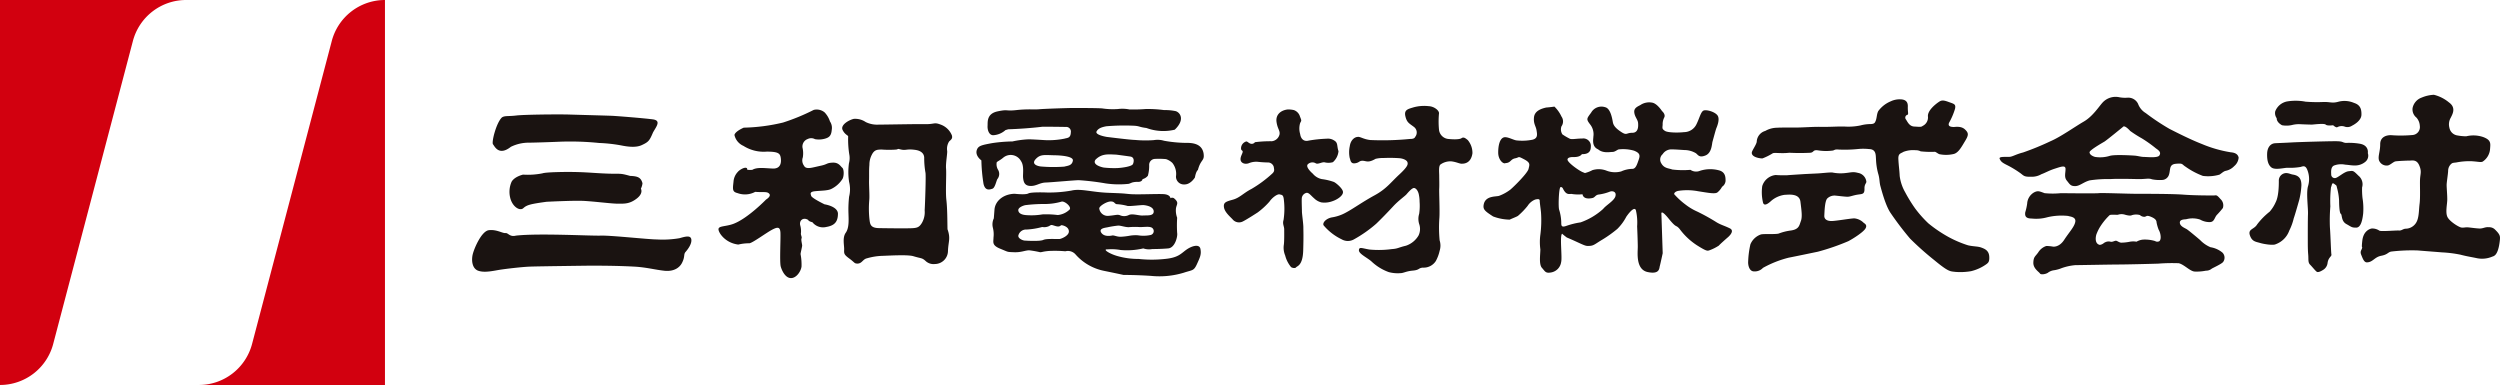 <svg xmlns="http://www.w3.org/2000/svg" xmlns:xlink="http://www.w3.org/1999/xlink" width="598.844" height="92.217" viewBox="0 0 598.844 92.217">
  <defs>
    <clipPath id="clip-path">
      <rect id="長方形_490" data-name="長方形 490" width="598.844" height="92.217" fill="none"/>
    </clipPath>
  </defs>
  <g id="グループ_808" data-name="グループ 808" transform="translate(0 0)">
    <g id="グループ_807" data-name="グループ 807" transform="translate(0 0)" clip-path="url(#clip-path)">
      <path id="パス_858" data-name="パス 858" d="M31.835,92.217a13.181,13.181,0,0,0,12.759-9.883l19.03-72.326A13.178,13.178,0,0,1,76.413,0V92.217Z" transform="translate(15.8 0)" fill="#d2000f"/>
      <path id="パス_859" data-name="パス 859" d="M44.578,0A13.181,13.181,0,0,0,31.819,9.883L12.789,82.212A13.18,13.18,0,0,1,0,92.217V0Z" transform="translate(0 0)" fill="#d2000f"/>
      <path id="パス_860" data-name="パス 860" d="M81.086,19.037c-1.377,1.3-2.526,5.967-2.141,6.43s1.377,2.9,4.284.608a9.677,9.677,0,0,1,4.285-.994c1.224,0,5.661-.151,7.344-.227a68.014,68.014,0,0,1,9.487.3,36.733,36.733,0,0,1,5.05.537c.841.153,3.443.766,5.126,0s1.914-1.073,2.756-3.06c.763-1.377,2.059-2.864-.078-3.138-2.372-.3-8.264-.766-9.641-.842-.778-.04-7.727-.227-10.328-.307s-10.79,0-12.7.23-2.756,0-3.443.459" transform="translate(39.145 9.093)" fill="#1a1311"/>
      <path id="パス_861" data-name="パス 861" d="M90.46,34.668c-3.9.534-4.743.763-5.581,1.528s-2.6-.307-3.139-2.448a5.989,5.989,0,0,1,.305-3.826s.459-1.146,2.755-1.757a17.918,17.918,0,0,0,4.667-.307c.841-.3,5.662-.383,8.493-.3s4.745.3,7.5.38,2.526-.156,4.974.534c1.758.076,2.6.307,2.984,1.76a3.564,3.564,0,0,1-.383,1.3s.688,1.073-1,2.373-2.906,1.225-4.514,1.225-6.2-.615-8.646-.687-8.417.227-8.417.227" transform="translate(40.48 13.662)" fill="#1a1311"/>
      <path id="パス_862" data-name="パス 862" d="M79.58,36.861c-1.722.217-3.442,4.209-3.825,5.661s-.227,3.522,1.3,4.057,3.673,0,5.126-.23,5.281-.687,7.271-.763,14.459-.23,14.459-.23c4.285,0,7.574.076,10.483.23s5.049.763,7.268.994,3.611-.715,4.209-1.914c.765-1.529.307-1.99.841-2.6s1.529-1.915,1.377-2.988-1.453-.69-2.83-.3a23.778,23.778,0,0,1-5.433.3c-1.99,0-11.017-1-13.467-.917s-14.842-.61-20.275,0c-1.531.383-1.836-.687-2.524-.61s-2.143-.92-3.98-.69" transform="translate(37.511 18.278)" fill="#1a1311"/>
      <path id="パス_863" data-name="パス 863" d="M137.82,17.626a49.186,49.186,0,0,1-7.345,3.023,43.917,43.917,0,0,1-9.41,1.224c-2.221.994-2.221,1.76-2.221,1.76a3.71,3.71,0,0,0,2.143,2.6,9.067,9.067,0,0,0,5.586,1.38c2.831,0,3.214.456,3.367,1.528s0,2.6-1.912,2.526-3.75-.383-4.9.307c-1.685.154-1.225-.307-1.225-.307-.459-.611-1.959.417-2.219.766a3.779,3.779,0,0,0-1.07,2.445c-.23,1.915-.23,2.373.994,2.68a5.182,5.182,0,0,0,4.208-.307c1.99.156,2.83-.151,3.367.459s-.765,1.38-.765,1.38-4.36,4.511-7.8,5.813c-1.858.7-3.6.458-3.6,1.3s1.606,3.29,4.743,3.673a11.106,11.106,0,0,1,2.678-.307c.842-.153,4.055-2.523,5.355-3.213s1.99-.844,2.066.69-.229,7.037.076,8.11,1.148,2.753,2.449,2.753,2.372-1.607,2.524-2.753a13.236,13.236,0,0,0-.23-2.987c0-.3.383-1.76.383-2.063s-.305-1.38-.153-1.683-.153-.769-.153-1.152a4.955,4.955,0,0,0-.154-1.987c-.305-1.148.688-2.065,1.912-1.3,0,0,0,.3,1,.539a3.235,3.235,0,0,0,3.289,1.145c1.76-.307,2.831-.994,2.831-3.211-.078-1.763-3.214-2.222-3.214-2.222s-3.144-1.513-3.213-2.065c-.039-.308-.537-.919.917-1.07s3.138-.114,3.979-.576a6.575,6.575,0,0,0,2.641-2.408c.382-.766.343-2.3-.076-2.643s-.844-1.3-2.334-1.221-1.148.379-2.756.724c-.534.117-1.49.344-2.063.459s-1.646.307-1.99-.419a2.143,2.143,0,0,1-.305-2.028,5.966,5.966,0,0,0-.078-2.336,1.914,1.914,0,0,1,1.263-2.066,1.883,1.883,0,0,1,1.721.039,5.255,5.255,0,0,0,2.524-.153c.842-.266,1.38-.648,1.493-2.025a2.75,2.75,0,0,0-.422-2.066,5.757,5.757,0,0,0-1.261-2.146,2.949,2.949,0,0,0-2.639-.611" transform="translate(57.086 8.706)" fill="#1a1311"/>
      <path id="パス_864" data-name="パス 864" d="M154.578,40.96a5.145,5.145,0,0,1-.611,2.907c-.688,1.187-1.188,1.339-2.909,1.377s-5.28,0-7.42-.037-2.143-1-2.3-2.259a24.046,24.046,0,0,1-.039-4.4c.115-1.187-.079-3.406-.042-4.857s-.036-2.336.081-3.636a5.114,5.114,0,0,1,.573-2.411c.649-1.3,1.416-1.225,2.333-1.263a22.485,22.485,0,0,0,3.6,0c.688-.229.23-.153,1.263.037s1.188-.227,3.177.042,2.218,1.414,2.18,2.062a20.462,20.462,0,0,0,.305,3.406c.153.651-.114,7.92-.192,9.03m6.5-18.02a4.593,4.593,0,0,0-2.755-2.563c-1.529-.573-1.377-.037-3.558-.076s-9.524.115-11.17.115a6.254,6.254,0,0,1-3.138-.612,4.492,4.492,0,0,0-2.868-.765c-1.263.307-3.214,1.49-2.677,2.638s1.339,1.3,1.339,1.57a22.992,22.992,0,0,0,.266,4.284,4.755,4.755,0,0,1-.075,2.143,15.473,15.473,0,0,0,.037,4.474,7.247,7.247,0,0,1,0,3.522,27.87,27.87,0,0,0-.154,4.015c.039,1.493.192,3.443-.651,4.633s-.344,3.02-.382,4.016-.039,1.224,1.261,2.18,1.148,1.145,1.8,1.187c1.224.075,1.351-1.041,2.409-1.263a15.033,15.033,0,0,1,3.328-.573c1.842-.052,6.4-.356,7.806.076,1.875.573,1.989.344,2.83,1.07a2.785,2.785,0,0,0,2.3.8,3.162,3.162,0,0,0,3.133-3.1c.079-2.331.691-2.984-.114-5.242-.037-2.143-.037-5.05-.268-7s.039-6.2-.076-7.5.344-3.636.268-4.247a3.288,3.288,0,0,1,.459-2.256c.461-.461.919-.69.651-1.531" transform="translate(66.916 9.436)" fill="#1a1311"/>
      <path id="パス_865" data-name="パス 865" d="M193.8,30.721c-.269.576-2.449.88-3.675.959a23.255,23.255,0,0,1-3.287-.118c-.269-.034-2.948-.611-1.99-1.911,1.529-1.493,2.984-1.263,4.971-1.187,0,0,2.375.307,3.368.459s.88,1.224.613,1.8m-16.451.613a34.817,34.817,0,0,1-5.625-.037c-.69-.076-2.37-.5-1.224-1.76s2.182-.959,4.707-.92c0,0,4.4.04,4.206,1.264s-1.224,1.222-2.065,1.453m33.4-2.987c-.275-2.183-2.039-2.753-4.235-2.7a31.678,31.678,0,0,1-5.252-.51,5.391,5.391,0,0,0-2.449-.153,27.309,27.309,0,0,1-4.589-.049c-.97,0-6.683-.717-6.683-.717s-2.907-.458-2.449-1.324,1.582-1.071,2.3-1.224a51.059,51.059,0,0,1,6.118-.154c2.042.052,1.48.307,3.521.561a11.718,11.718,0,0,0,6.787.408c2.5-2.4,1.323-4.082.251-4.437a12.063,12.063,0,0,0-2.8-.257,29.032,29.032,0,0,0-4.44-.254,37.031,37.031,0,0,1-3.874.1,8.464,8.464,0,0,0-2.756-.1,17.27,17.27,0,0,1-3.774-.151c-1.275-.1-5.509-.1-6.886-.1s-7.242.2-8.212.305-2.756-.1-5.459.2-1.836-.254-4.489.307-2.345,2.55-2.4,3.47.3,2.209,1.326,2.244a4.8,4.8,0,0,0,2.958-1.225l.664-.2c1.938-.052,5.3-.254,8.213-.612,3.162,0,5.4.051,5.557.051a1.121,1.121,0,0,1,1.224,1.326c-.051,1.377-.816,1.275-1.529,1.48a18.956,18.956,0,0,1-4.642.356c-1.632-.1-2.5-.153-3.826-.2a22.6,22.6,0,0,0-3.977.512,36.189,36.189,0,0,0-4.9.407c-2.449.458-3.263.613-3.623,1.58-.531,1.441,1.073,2.551,1.073,2.551a40.45,40.45,0,0,0,.51,5.611c.408,1.787,1.531,1.377,2.141,1.172s.917-1.834,1.172-2.294a1.949,1.949,0,0,0,.2-2.192,2.575,2.575,0,0,1-.358-1.788c0-.2.818-.509,1.582-1.172a2.8,2.8,0,0,1,4.235.818c.816,1.172.407,3.109.51,4.027s.307,1.888,1.734,1.941,2.194-.766,3.673-.818,6.935-.561,7.956-.561a60.953,60.953,0,0,1,6.379.766,21.619,21.619,0,0,0,5.607.1l.766-.307a4.662,4.662,0,0,1,1.429-.151c1.02,0,1.071-.664,1.071-.664a2.378,2.378,0,0,0,1.275-.815,8.683,8.683,0,0,0,.307-2.653,1.438,1.438,0,0,1,1.378-1.377,18.885,18.885,0,0,1,2.651.052,3.968,3.968,0,0,1,1.529.914,4.211,4.211,0,0,1,.868,3.216,1.881,1.881,0,0,0,1.99,1.938c1.529.052,2.55-1.68,2.55-1.68s.2-1.38.712-1.787c.664-2.551,1.582-2.141,1.378-3.778" transform="translate(77.582 8.578)" fill="#1a1311"/>
      <path id="パス_866" data-name="パス 866" d="M184.951,40.666c-.69-1.035.878-1.19,1.453-1.3a22.465,22.465,0,0,1,2.641-.42c.536,0,1.758.42,2.485.383a16.808,16.808,0,0,1,2.448-.034c1.034.075,2.565-.272,3.177.227a.962.962,0,0,1-.386,1.68,8.042,8.042,0,0,1-3.02.076,8.3,8.3,0,0,0-2.105.117,15.425,15.425,0,0,1-2.1.23c-.892,0-1.568-.386-1.951-.307s-1.95.383-2.638-.648m2.255-7.5c.956,0,.842.534,1.419.648a12.351,12.351,0,0,1,2.447.383c.422.229,3.4-.23,4.094-.151s2.334.38,2.334,1.528-1.646.883-2.6.959c-.881.07-2.524-.539-3.367-.117a2.481,2.481,0,0,1-2.141.04c-.613-.23-1.146.036-2.717.153a2.021,2.021,0,0,1-2.219-1.76c-.037-.576,1.8-1.683,2.753-1.683m-9.831,1.911a4.683,4.683,0,0,1-2.868,1.339,22.007,22.007,0,0,0-3.673-.153,15.177,15.177,0,0,1-3.558.193c-1.49-.04-2.18-.5-2.219-1.187s1.264-1.148,1.722-1.224a35.9,35.9,0,0,1,4.553-.269,14.454,14.454,0,0,0,4.092-.573c.729-.19,2.411,1.222,1.951,1.873M175,42.156c-.459.075-3.1-.156-3.941.227s-3.941.193-4.475.156-1.683-.573-1.493-1.266a1.9,1.9,0,0,1,1.953-1.377,17.583,17.583,0,0,0,3.748-.61,2.7,2.7,0,0,0,1.682-.232c.613-.417.613-.227,1.646.042s1-.307,1.414-.232c.609.112,1.683.539,1.647,1.532s-1.722,1.683-2.18,1.76m33.7,2.411c-.227-1.3-2.063-.766-3.364.153s-1.915,1.914-5.126,2.218a29.2,29.2,0,0,1-6.35,0,18.176,18.176,0,0,1-5.049-.69c-1.914-.534-3.673-1.68-2.375-1.6a11.92,11.92,0,0,1,3.139.151,17.1,17.1,0,0,0,5.432-.383,4.3,4.3,0,0,0,2.143.156s2.14,0,3.826-.156,2.294-2.984,2.143-3.67a28.633,28.633,0,0,1,0-3.673A5.048,5.048,0,0,1,202.817,35c.078-1.148.916-1.451-.461-2.6a.753.753,0,0,0-.842,0s0-.92-1.758-.994-6.2.153-7.956,0-1.071-.154-5.128-.307-6.656-1.07-8.875-.537a30.208,30.208,0,0,1-5.967.461s-3.672-.154-4.365.229-3.287.075-3.287.075c-2.753.079-4.667,1.76-4.82,3.829L159.2,37.22a3.355,3.355,0,0,0-.23,2.218,6.411,6.411,0,0,1,.156,2.373c0,1.073-.461,1.836,1.606,2.677s1.531.769,3.29.842,2.677-.459,3.672-.459a24.407,24.407,0,0,1,2.6.459c.461,0,.536-.153,2.066-.3a28.067,28.067,0,0,1,3.98.075,2.426,2.426,0,0,1,2.448.763,12.315,12.315,0,0,0,6.733,3.905c3.365.687,4.742.994,4.742.994s3.217,0,6.582.23a20.042,20.042,0,0,0,7.878-.766c2.068-.69,2.373-.383,3.139-2.066s1.07-2.3.838-3.594" transform="translate(78.855 15.087)" fill="#1a1311"/>
      <path id="パス_867" data-name="パス 867" d="M211.25,17.52c-1.761.193-2.948,1.3-2.716,2.984s.875,2.029.724,2.987a2.136,2.136,0,0,1-1.873,1.646,29.286,29.286,0,0,0-4.018.227.947.947,0,0,1-1.071.346c-.575-.193-.8-.69-1.185-.459a1.715,1.715,0,0,0-1.073,1.683c.039.5.461.344.383.8s-.573,1.107-.5,1.839.956,1.184,1.95.838a4.615,4.615,0,0,1,2.216-.344c.654.078,1.686.151,2.339.151a1.455,1.455,0,0,1,1.45,1.073c.078.61.271,1-.343,1.57a28.6,28.6,0,0,1-5.011,3.708c-1.875.959-2.792,2.108-4.437,2.563s-2.3.652-2.144,1.8,1.375,2.18,2.029,2.867a1.993,1.993,0,0,0,2.446.576c.956-.458,3.6-2.18,3.6-2.18a17.6,17.6,0,0,0,2.83-2.6c.69-1,1.917-1.876,2.451-1.724s.878.037,1,1.341a17.975,17.975,0,0,1-.079,4.781c-.305.956.156,1.493.156,2.256s.036,2.6-.076,3.6a4.781,4.781,0,0,0,.305,2.64,7.17,7.17,0,0,0,1.414,2.794c.344.232,1,.346,1.224.039s1.57-.383,1.683-3.977.037-4.672.037-5.589-.341-3.174-.341-3.787-.079-2.294-.04-3.06a1.455,1.455,0,0,1,1.149-1.414c.572-.076,1.109.727,1.8,1.3a3.777,3.777,0,0,0,1.761.994,5.457,5.457,0,0,0,2.677-.307c1.146-.38,2.565-1.333,2.485-2.219-.075-.838-1.721-2.18-2.179-2.373a13.8,13.8,0,0,0-2.907-.687,3.789,3.789,0,0,1-2.144-1.3s-1.875-1.57-1.184-2.258a1.579,1.579,0,0,1,1.95-.19c.573.227,1.453-.383,2.066-.269a3.769,3.769,0,0,0,1.987-.036,3.974,3.974,0,0,0,1.339-2.641c-.42-1.149-.076-1.99-.994-2.526a2.686,2.686,0,0,0-1.8-.458,31.973,31.973,0,0,0-4.362.458c-1.031.269-1.836-.265-2.028-1.568a4.642,4.642,0,0,1-.037-2.523c.269-.727.5-.462,0-1.646a2.318,2.318,0,0,0-1.451-1.568,5.869,5.869,0,0,0-1.454-.156" transform="translate(97.241 8.696)" fill="#1a1311"/>
      <path id="パス_868" data-name="パス 868" d="M220.119,24.37c-.745,0-1.736.717-1.941,2.244a6.833,6.833,0,0,0,0,2.858c.153.2.1,1.377,1.224,1.222s.97-.612,1.836-.612,1.279.612,3.114-.458a7.258,7.258,0,0,1,1.885-.2,33.227,33.227,0,0,1,3.928.052c.868.1,1.683.459,1.837.968s.051,1.071-1.989,2.96-3.061,3.416-5.869,4.945-5.153,3.217-6.781,4.082a10.113,10.113,0,0,1-3.522,1.225c-1.426.3-2.243,1.326-1.936,1.887A12.969,12.969,0,0,0,216.24,48.9a2.945,2.945,0,0,0,2.958,0,30.68,30.68,0,0,0,5.306-3.723c1.071-1.016,2.8-2.8,4.079-4.182s2.809-2.448,3.165-2.858,1.377-1.631,1.885-1.528.913.768,1.073,1.478a8.784,8.784,0,0,1,.2,1.837,13.089,13.089,0,0,1-.1,2.856,4.123,4.123,0,0,0,.049,2.6,3.618,3.618,0,0,1-.2,2.6,5.528,5.528,0,0,1-3.011,2.449c-1.939.459-1.89.711-3.418.815a23.194,23.194,0,0,1-5.355.1c-1.785-.3-2.448-.712-2.5.156s1.99,1.785,3.011,2.7a11.878,11.878,0,0,0,4.13,2.551,8.249,8.249,0,0,0,2.756.257c.814,0,1.326-.458,3.009-.613s1.276-.613,2.4-.715a3.463,3.463,0,0,0,3.114-1.579,9.365,9.365,0,0,0,.916-2.449,4.144,4.144,0,0,0,0-2.5,32.016,32.016,0,0,1-.052-5.508c.1-1.938-.1-6.021-.049-6.889s0-2.244,0-3.06-.2-2.448.358-2.756a4.06,4.06,0,0,1,2.6-.709c1.175.151,1.887.558,2.4.558s2.243,0,2.6-2.5a4.79,4.79,0,0,0-1.119-3.162c-.512-.41-.973-.818-1.483-.459s-2.038.307-3.111.2a2.482,2.482,0,0,1-2.294-2.2,20.284,20.284,0,0,1,0-3.977c0-.714-1.225-1.634-2.449-1.683a9.619,9.619,0,0,0-3.572.254c-1.323.408-2.4.561-2.041,2.141s.973,1.737,2.093,2.605a1.661,1.661,0,0,1,.307,2.294c-.153.2-.154.561-1.329.561a66.964,66.964,0,0,1-9.485.254c-1.634-.2-2.244-.766-2.958-.766" transform="translate(105.141 8.426)" fill="#1a1311"/>
      <path id="パス_869" data-name="パス 869" d="M269.086,38.9c-.347,1.107-2.182,2.063-2.945,3.021a15.809,15.809,0,0,1-5.4,3.216,18.491,18.491,0,0,0-3.293.8c-1.338.5-1.338,0-1.338-.88a10.994,10.994,0,0,0-.5-2.943c-.23-.613-.1-4.842.268-5.357.192-.269.575.153.575.153.92,1.99,1.682,1.261,2.369,1.454a10.054,10.054,0,0,0,2.375.039c.247,1.279,1.8,1.022,2.361.905.654-.138.7-.7,1.462-.832a11.2,11.2,0,0,0,2.607-.649c.763-.346,1.791-.037,1.451,1.073m27.387,7.651c-1.448-.69-1.989-.766-3.06-1.377a48.406,48.406,0,0,0-4.667-2.6,13.49,13.49,0,0,1-2.83-1.68,17.687,17.687,0,0,1-2.755-2.526c0-.307.308-.613.919-.765a14.081,14.081,0,0,1,4.818.075c2.452.383,3.979.69,4.594.307a4.381,4.381,0,0,0,1.148-1.375,1.876,1.876,0,0,0,.838-1.38c0-.842,0-2.066-1.45-2.523a8.061,8.061,0,0,0-4.667.073,2.419,2.419,0,0,1-2.294-.227,21.344,21.344,0,0,1-4.362-.079c-.766-.307-1.914-.229-2.605-1.453a1.689,1.689,0,0,1,.31-2.221,2.476,2.476,0,0,1,1.987-1.146c1,0,1.911.076,3.213.156a5.434,5.434,0,0,1,2.759.762c.53.383.762,1.149,2.294.539s1.529-2.756,1.682-3.29.763-2.833.917-3.216.92-2.141.307-3.06-2.831-1.528-3.442-1.148-.922,1.837-1.609,3.214a3.316,3.316,0,0,1-2.982,1.911c-1.3.156-3.905.156-4.592-.307s-.612-.61-.534-1.451a3.471,3.471,0,0,1,.382-1.76c.385-.763-.536-1.529-.536-1.529s-1.073-1.683-2.219-1.99a3.8,3.8,0,0,0-2.833.459c-.383.307-1.682.611-1.6,1.76s.839,1.76.917,2.6.075,2.373-1.375,2.373-1.3.687-2.6-.156-1.914-1.531-2.065-2.37-.537-3.29-1.837-3.6a2.83,2.83,0,0,0-3.364,1.3c-1.076,1.456-1.227,1.532-.232,2.833a3.781,3.781,0,0,1,.765,2.907c0,.61-.461,2.37,1.148,3.06,1.148.994,2.831.613,3.445.613s1.219-.613,1.529-.613a9.407,9.407,0,0,1,3.6.307c1.377.536,1.529,1.07,1.148,2.143s-.69,2.218-1.528,2.218a6.8,6.8,0,0,0-2.678.613,5.669,5.669,0,0,1-3.445-.154,5.142,5.142,0,0,0-3.445-.153,8.187,8.187,0,0,1-1.761.687s.307.156-.609-.224-3.6-2.3-3.6-2.987,1.377-.613,1.607-.613,1.377,0,1.835-.69c.92,0,2.143-.153,2.143-1.76a1.8,1.8,0,0,0-2.068-1.987c-1.448,0-2.6.307-3.057,0a13.947,13.947,0,0,1-1.683-.994,2.174,2.174,0,0,1-.229-1.914,2.03,2.03,0,0,0,0-2.37,7.926,7.926,0,0,0-1.683-2.37c-.919.148-1.99.227-1.99.227-1.3.3-2.756.841-2.906,2.37s.456,2.066.612,3.063.382,1.987-1.071,2.294a12.465,12.465,0,0,1-3.673.151c-.841-.075-2.373-1.068-3.214-.685s-1.223,1.834-1.223,3.594,1.223,2.828,1.757,2.524c1.3-.075,1.152-.917,2.3-1.148s.536-.61,2.14.23,1.3,1.3,1.077,2.294-3.37,4.133-4.362,4.975a10.427,10.427,0,0,1-2.607,1.451c-.609.307-3.251-.111-3.748,1.99-.305,1.3.232,1.683,2.221,2.984a11.857,11.857,0,0,0,3.977.766c.615-.307,1.685-.69,1.993-.917a17.747,17.747,0,0,0,2.294-2.373,3.852,3.852,0,0,1,1.834-1.529c.69-.154,1.073-.154,1.073.308s.226,1.987.3,2.752a26.829,26.829,0,0,1-.15,5.354,13.124,13.124,0,0,0,0,3.522c0,1.221-.386,3.594.382,4.437s.841,1.377,2.3,1.073a2.927,2.927,0,0,0,2.294-2.449c.305-1.149-.382-6.274.227-6.813.612.539,1.146.92,1.146.92s.615.232,2.6,1.149,2.065.917,2.985.842,1.3-.539,2.981-1.532a28.964,28.964,0,0,0,3.522-2.524,11.741,11.741,0,0,0,2.143-2.909c.153-.227,1.836-2.677,2.294-1.6a13.092,13.092,0,0,1,.307,3.9s.153,3.522.153,4.9-.536,5.433,2.373,6.044,2.755-.914,2.906-1.453.691-3.06.691-3.06l-.31-9.41s-.226-1.3,1.76,1.146,1.61,1.3,2.6,2.449a15.877,15.877,0,0,0,4.131,3.9c2.3,1.456,2.527,1.38,2.987,1.224a10.73,10.73,0,0,0,2.294-1.145c.154-.232,1.986-1.839,1.986-1.839s2.071-1.607.613-2.294" transform="translate(117.867 8.13)" fill="#1a1311"/>
      <path id="パス_870" data-name="パス 870" d="M286.414,28.246a3.766,3.766,0,0,0-3.189,2.653,10.663,10.663,0,0,0,.178,3.9c.132.561.564.865,1.761-.178a6.18,6.18,0,0,1,3.44-1.634c.895-.024,3.519-.432,3.774,1.659s.488,3.6.108,4.615-.41,1.99-2.4,2.271a12.627,12.627,0,0,0-2.934.739c-.865.23-3.724,0-4.311.23a4.214,4.214,0,0,0-2.449,2.345,21.694,21.694,0,0,0-.533,4.057c-.078.944.278,2.423,1.378,2.423a2.667,2.667,0,0,0,2.164-.842,25.285,25.285,0,0,1,6.174-2.445c1.5-.284,5.764-1.176,6.985-1.43a54.024,54.024,0,0,0,7.3-2.524c1.3-.69,3.572-2.168,4.08-3.011s-.127-1.172-.41-1.377a3.629,3.629,0,0,0-2.294-1.073c-1.122.054-4.285.615-5.355.637s-1.837-.383-1.785-1.3.1-3.389.688-4.079a2.49,2.49,0,0,1,2.119-.69c.56.049,2.116.254,2.753.254s1.3-.331,2.448-.509,1.685-.052,1.609-1.607c.049-.919.416-1.07.456-1.453a2.4,2.4,0,0,0-1.99-2.143c-1.348-.356-1.6-.076-3.415.076a9.92,9.92,0,0,1-2.782-.178c-.789-.027-2.5.178-3.421.227s-2.8.129-3.542.178-2.961.181-3.8.257a27.081,27.081,0,0,1-2.8-.052" transform="translate(138.896 13.681)" fill="#1a1311"/>
      <path id="パス_871" data-name="パス 871" d="M285.486,28.81A14.372,14.372,0,0,1,283,30.055c-.48.037-2.641-.248-2.565-1.38.033-.5.991-1.736,1.181-2.563a2.81,2.81,0,0,1,2.05-2.638,5.819,5.819,0,0,1,2.867-.766c.865-.076,3.425-.018,5.131-.055s3.614-.19,5.489-.153,3.807-.117,5.471-.079a14.11,14.11,0,0,0,3.847-.265,9.559,9.559,0,0,1,2.427-.325c.61-.021.886-.166,1.029-.4.521-.841.349-1.837.805-2.714a7.08,7.08,0,0,1,2.987-2.336,5.015,5.015,0,0,1,2.39-.476c.612.037,1.742.19,1.7,1.68s.232,1.876-.094,2.029a.693.693,0,0,0-.344,1.127c.417.652.842,1.628,1.986,1.683s1.649.174,2.011-.151a2.238,2.238,0,0,0,1.264-2.219c-.172-1.454,1.873-3.021,2.484-3.442s.959-.631,2.357-.114,1.891.513,1.643,1.68A16.263,16.263,0,0,1,327.7,21.5c-.456,1.017.724,1,1.016,1.032s1.794-.325,2.752.558.919,1.377.078,2.77-1.628,2.928-2.83,3.157a7.93,7.93,0,0,1-3.4.016c-.494-.245-.838-.578-1.068-.558a22.893,22.893,0,0,1-3.361-.108A2.418,2.418,0,0,0,319.7,28.1a6.528,6.528,0,0,0-2.93.383c-.649.419-1.287.343-1.227,1.739s.262,2.7.319,4.043a10.48,10.48,0,0,0,1.3,3.88,35.617,35.617,0,0,0,2.375,3.866,27.482,27.482,0,0,0,3.193,3.6,31.732,31.732,0,0,0,4.862,3.29,26.44,26.44,0,0,0,4.627,1.969c1.317.307,2.334.229,3.177.536s1.8.706,1.914,2.086-.328,1.6-.594,1.836a10.427,10.427,0,0,1-3.75,1.739,15.011,15.011,0,0,1-3.784.172c-1.245-.151-1.589.037-5.032-2.812a70.188,70.188,0,0,1-5.8-5.161,72.741,72.741,0,0,1-4.609-6.05c-1.242-1.739-2.2-5.451-2.487-6.482s-.153-1.778-.555-3.06a15.166,15.166,0,0,1-.515-3.462c-.075-.956.058-2.354-1.661-2.391a12.826,12.826,0,0,0-2.569-.021,31.977,31.977,0,0,1-4.739.135c-1.015-.093-.959.193-1.436.248a12.055,12.055,0,0,1-3.349-.034c-1.451-.251-1.013.438-1.95.552a49.4,49.4,0,0,1-5.053,0c-1.911.227-3.476-.076-3.937.114" transform="translate(139.186 7.888)" fill="#1a1311"/>
      <path id="パス_872" data-name="パス 872" d="M358.382,29.543c-.41.66-2.96.356-3.724.356-.594,0-1.478-.254-2.143-.307s-4.9-.307-6.02.052a7.848,7.848,0,0,1-3.516.254c-.718-.2-1.324-.613-1.324-1.122s3.054-2.244,3.569-2.551,4.435-3.519,4.435-3.519c.405-.561,1.736.971,1.736.971A28.58,28.58,0,0,0,354.2,25.46a31.07,31.07,0,0,1,3.367,2.4c.866.59,1.224,1.019.816,1.683m17.039-.766a30.015,30.015,0,0,1-6.891-1.99c-2.5-.968-5.762-2.6-7.749-3.621a53.4,53.4,0,0,1-5.664-3.772,4.313,4.313,0,0,1-1.836-2.2,2.587,2.587,0,0,0-2.6-1.48,7.728,7.728,0,0,1-1.835-.1,4.241,4.241,0,0,0-4.034,1.221c-.866.922-2.343,3.317-4.537,4.592s-5.562,3.673-7.956,4.7a64.68,64.68,0,0,1-6.581,2.7c-1.58.407-2.294.868-3.009,1.02s-2.906-.2-2.6.512.715.967,1.839,1.528a24.09,24.09,0,0,1,2.957,1.785c.967.664.92,1.023,2.705.971a4.55,4.55,0,0,0,2.5-.613c.871-.3,1.787-.865,3.216-1.324s2.5-.868,2.553,0-.409,1.99.305,2.855.866,1.327,1.989,1.327,1.99-.971,3.516-1.377a29.4,29.4,0,0,1,5-.307c1.227-.1,4.387-.049,6.376,0s2.66-.278,3.521.052a9.769,9.769,0,0,0,2.547.153,1.788,1.788,0,0,0,1.531-1.275c.406-1.227-.049-2.452,1.685-2.6s1.324.1,2.3.715a17.945,17.945,0,0,0,4.131,2.192,9.655,9.655,0,0,0,3.979-.3c.51-.307.97-.818,1.529-.92a3.834,3.834,0,0,0,1.99-1.119,2.946,2.946,0,0,0,1.071-2.042c-.1-.459-.4-1.173-1.936-1.275" transform="translate(158.87 7.693)" fill="#1a1311"/>
      <path id="パス_873" data-name="パス 873" d="M356.237,42.625a.986.986,0,0,1-.917-.079,8.425,8.425,0,0,0-2.909-.344,3.733,3.733,0,0,0-1.531.5,4.545,4.545,0,0,0-1.568,0,11.107,11.107,0,0,1-2.068.23c-.5,0-.956-.42-1.261-.459s-.955.383-1.338.229a1.816,1.816,0,0,0-1.3.154c-.293.1-.533.5-1.263.61-1.414-.307-.914-2.279-.8-2.563a10.646,10.646,0,0,1,.763-1.6,14.457,14.457,0,0,1,2.372-2.946c.266-.23,1.835-.04,2.028-.117a2.677,2.677,0,0,1,1.567-.037s1.3.42,1.724.154a3.415,3.415,0,0,1,1.951-.04,1.566,1.566,0,0,0,1.109.42c.573-.075.423-.5,1.721.076s1.109,1.149,1.187,1.417a9.833,9.833,0,0,0,.459,1.567,3.8,3.8,0,0,1,.5,1.839c0,.841-.419,1-.419,1M371.5,45.352a5.9,5.9,0,0,0-2.906-1.327,7.477,7.477,0,0,1-2.5-1.733s-2.7-2.3-3.213-2.6-1.632-.717-1.632-1.582,1.38-.715,1.632-.818a5.771,5.771,0,0,1,3.213.106,4.566,4.566,0,0,0,2.3.611c1.176,0,1.125-1.122,1.788-1.787a20.522,20.522,0,0,0,1.375-1.583,2.04,2.04,0,0,0-.56-2.14c-1.021-1.175-.97-.868-1.734-.868s-4.54,0-7.145-.2-8.722-.2-11.014-.2-8.517-.254-9.285-.153-9.078,0-9.078,0a19.369,19.369,0,0,1-3.877,0c-1.218-.435-1.583-.663-2.5-.2a3.292,3.292,0,0,0-1.682,2.7,13.45,13.45,0,0,1-.464,2.092c-.1.815.054,1.48,1.529,1.48a9.929,9.929,0,0,0,3.78-.307,14.828,14.828,0,0,1,5-.307c.254.154,1.888.154,1.683,1.378s-1.429,2.446-2.656,4.335-2.7,1.631-2.7,1.631a9.819,9.819,0,0,0-1.582-.153,3.618,3.618,0,0,0-1.938,1.532c-.714,1.019-1.121,1.019-1.172,2.448s1.375,2.241,1.58,2.6,1.326.2,1.884-.153a3.006,3.006,0,0,1,1.483-.613,7.808,7.808,0,0,0,1.833-.509,13.223,13.223,0,0,1,3.269-.715c.965,0,8.77-.153,10.456-.153s7.956-.153,9.383-.205a42.677,42.677,0,0,1,4.95-.1c1.272.307,2.6,1.837,3.723,1.99a11.15,11.15,0,0,0,2.753-.2,2.147,2.147,0,0,0,1.378-.458c.151-.153,2.5-1.173,2.8-1.683a1.716,1.716,0,0,0-.151-2.143" transform="translate(160.902 15.194)" fill="#1a1311"/>
      <path id="パス_874" data-name="パス 874" d="M371.386,16.329a12.735,12.735,0,0,0-4.181-.049,3.8,3.8,0,0,0-2.958,2.4,2.064,2.064,0,0,0,.359,1.634s-.129.914,1.27,1.683a5.977,5.977,0,0,0,2.4-.052,6.734,6.734,0,0,1,1.833-.2c.866.052,2.6.1,2.907.1s2.96-.358,3.319,0,1.784.154,1.784.154.714.661,1.018.459a2.192,2.192,0,0,1,1.837-.1,1.969,1.969,0,0,0,1.683-.256c.307-.153,2.2-1.122,2.243-2.6s-.355-2.4-1.781-2.855a5.767,5.767,0,0,0-3.828-.254c-1.528.407-1.887-.052-3.777.049a34.357,34.357,0,0,1-4.133-.1" transform="translate(180.753 8.001)" fill="#1a1311"/>
      <path id="パス_875" data-name="パス 875" d="M364.671,23.11c-1.022.153-1.688,1.07-1.736,2.446s.153,2.705,1.068,3.367,3.166,0,3.878.052a14.844,14.844,0,0,0,3.061-.2c.558-.151,1.119-.458,1.579.61a5.888,5.888,0,0,1,.2,4.031c-.455,1.583.055,5.152,0,6.63s-.046,5.1-.046,6.276,0,2.349.1,3.468-.1,1.839.458,2.4,1.173,1.377,1.582,1.683,1.474-.407,1.474-.407a2.232,2.232,0,0,0,1.128-1.736c.2-1.324,1.019-1.528.916-1.99s-.2-4.387-.355-6.427a40.714,40.714,0,0,1,.1-5.1,29.179,29.179,0,0,1,.156-4.592c.251-.455.154-1.273.815-.762s.428.233.663,1.07a13.635,13.635,0,0,1,.458,2.907c0,.66.051,2.957.409,3.162s.049,1.736,1.327,2.449,1.272.865,2.346.865,1.48-1.579,1.682-3.314a15.438,15.438,0,0,0-.154-3.772,18.9,18.9,0,0,1-.1-2.551,2.635,2.635,0,0,0-.869-2.806c-1.326-1.327-1.276-1.176-2.348-1.07s-2.449,1.478-3.159,1.631a.857.857,0,0,1-1.022-.868c0-.358-.205-1.787.714-2.143a4.832,4.832,0,0,1,2.6-.2c1.175.1,1.48.2,2.3.2a3.821,3.821,0,0,0,2.55-.868,1.888,1.888,0,0,0,.607-2.09s.361-1.834-1.884-2.244a15.221,15.221,0,0,0-3.365-.2c-.971-.1-.515-.407-2.553-.407s-8.976.2-10.609.3-3.673.153-3.976.2" transform="translate(180.129 11.217)" fill="#1a1311"/>
      <path id="パス_876" data-name="パス 876" d="M369.132,27.719a1.791,1.791,0,0,0-1.993,1.888c0,1.224-.048,3.723-.763,5.1a8.73,8.73,0,0,1-1.426,2.241,16.968,16.968,0,0,0-3.011,3.063c-.717,1.221-2.245,1.07-1.733,2.6s1.427,1.532,2.446,1.839,3.162.613,3.723.307a5.418,5.418,0,0,0,3.265-3.265,13.406,13.406,0,0,0,1.073-2.957c.307-.818,1.324-4.44,1.324-4.44a18.731,18.731,0,0,0,.51-3.467c0-1.377-.43-2.294-1.992-2.551-.609-.1-.762-.257-1.424-.359" transform="translate(178.727 13.749)" fill="#1a1311"/>
      <path id="パス_877" data-name="パス 877" d="M385.444,24.863c-1.278-.1-2.858.356-2.858,2.143s-.56,2.806-.305,3.825a1.948,1.948,0,0,0,2.14,1.275c.5-.073,1.33-.868,1.788-.968s2.8-.2,3.418-.2,1.673-.31,2.294,1.119c.663,1.531.265,1.984.2,3.471-.051,1.221.1,4.235-.1,5.764s-.1,3.416-.866,4.588a3,3,0,0,1-2.5,1.377c-.663.052-.929.485-1.592.432s-4.324.283-4.682.028a3.074,3.074,0,0,0-1.833-.51c-.563.1-1.992.666-2.247,2.907s.051,1.172-.049,1.733-.578.781-.205,1.683c.356.868.664,1.812,1.375,1.79,1.432-.054,1.79-1.278,3.422-1.585s1.577-.914,2.5-1.018a42.924,42.924,0,0,1,6.174-.257c1.884.156,5.251.407,5.761.459a29.321,29.321,0,0,1,4.541.561c1.532.408,2.653.561,4.082.868a6.219,6.219,0,0,0,3.416-.356c.356-.2,1.513,0,1.938-4.031.1-.97,0-1.375-1.273-2.6A1.967,1.967,0,0,0,408.6,46.9c-.917-.1-1.378.359-2.294.307s-1.58-.156-2.5-.257-1.272.154-1.887,0-2.806-1.478-3.268-2.6,0-3.009,0-4.128-.15-2.756-.15-3.419.307-2.449.358-3.367a2.245,2.245,0,0,1,.712-1.683c.307-.257.307-.257,1.227-.361a16.472,16.472,0,0,1,3.62-.307c1.685.106,2.245.31,2.7.106a3.953,3.953,0,0,0,1.79-3.114c.1-1.273.257-2.092-1.734-2.806a7.264,7.264,0,0,0-3.977-.151,11.807,11.807,0,0,1-2.092-.2,2.273,2.273,0,0,1-1.938-1.834,3.162,3.162,0,0,1,.307-2.4c.407-.815,1.377-2.4-.407-3.673a9.014,9.014,0,0,0-3.624-1.836,8.48,8.48,0,0,0-2.907.664,3.368,3.368,0,0,0-2.192,2.5,2.5,2.5,0,0,0,.92,2.294,3.236,3.236,0,0,1,.813,1.99,1.909,1.909,0,0,1-1.787,2.192,30.57,30.57,0,0,1-4.842.052" transform="translate(187.562 7.528)" fill="#1a1311"/>
    </g>
  </g>
</svg>

